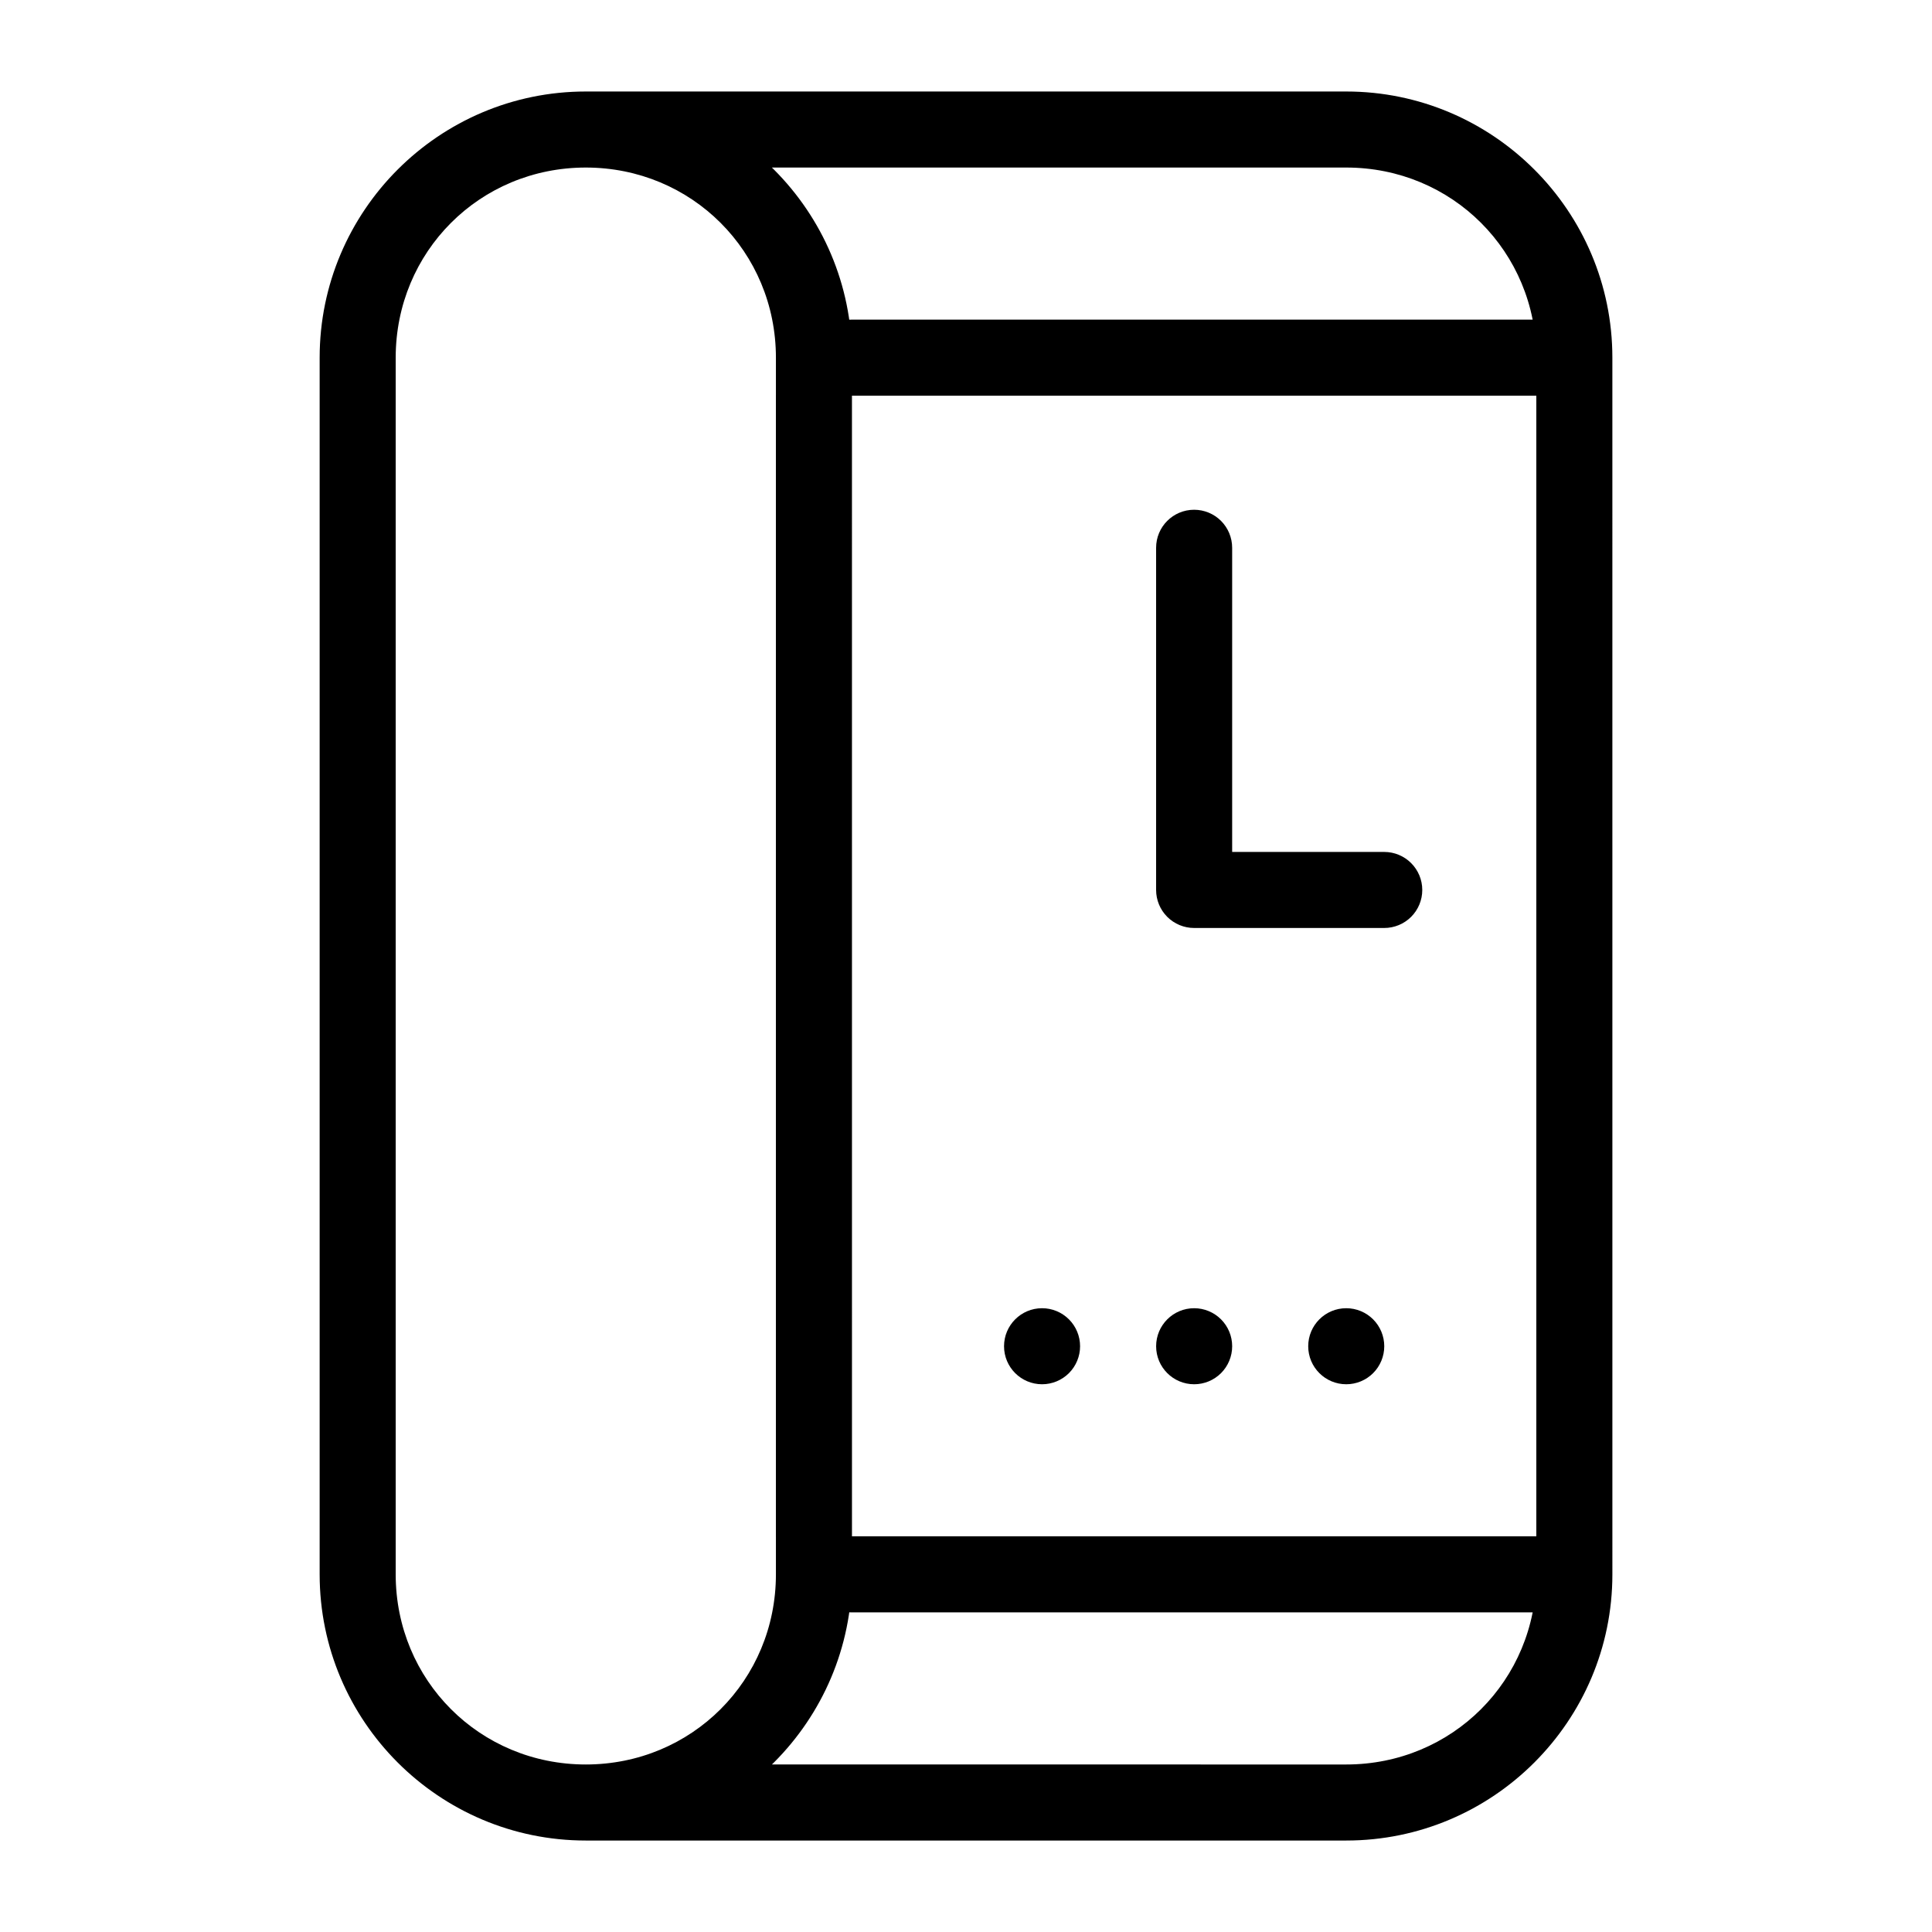 <?xml version="1.0" encoding="UTF-8"?>
<!-- Uploaded to: ICON Repo, www.iconrepo.com, Generator: ICON Repo Mixer Tools -->
<svg fill="#000000" width="800px" height="800px" version="1.1" viewBox="144 144 512 512" xmlns="http://www.w3.org/2000/svg">
 <path d="m460.46 279.09c-5.566 0-10.078 4.508-10.078 10.074v90.688c0 2.672 1.062 5.234 2.953 7.125 1.887 1.887 4.453 2.949 7.125 2.949h50.383-0.004c2.672 0 5.234-1.062 7.125-2.949 1.891-1.891 2.953-4.453 2.953-7.125 0-2.676-1.062-5.238-2.953-7.125-1.891-1.891-4.453-2.953-7.125-2.953h-40.305v-80.609c0-2.672-1.062-5.234-2.949-7.125-1.891-1.891-4.453-2.949-7.125-2.949zm-90.688-50.383c-10.984 0-20.152 9.168-20.152 20.152v302.29c0 10.992 9.168 20.152 20.152 20.152h181.37c10.988 0 20.152-9.16 20.152-20.152v-302.29c0-10.984-9.164-20.152-20.152-20.152zm0 20.152h181.37v302.29h-181.37zm141.07 251.91c0 2.672-1.062 5.234-2.949 7.125-1.891 1.887-4.453 2.949-7.125 2.949-5.566 0-10.078-4.512-10.078-10.074 0-5.566 4.512-10.078 10.078-10.078 2.672 0 5.234 1.062 7.125 2.953 1.887 1.887 2.949 4.453 2.949 7.125zm-40.305 0c0 2.672-1.062 5.234-2.949 7.125-1.891 1.887-4.453 2.949-7.125 2.949-5.566 0-10.078-4.512-10.078-10.074 0-5.566 4.512-10.078 10.078-10.078 2.672 0 5.234 1.062 7.125 2.953 1.887 1.887 2.949 4.453 2.949 7.125zm-40.305 0c0 2.672-1.062 5.234-2.949 7.125-1.891 1.887-4.453 2.949-7.125 2.949-5.566 0-10.078-4.512-10.078-10.074 0-5.566 4.512-10.078 10.078-10.078 2.672 0 5.234 1.062 7.125 2.953 1.887 1.887 2.949 4.453 2.949 7.125zm-130.99-332.52v20.152c28.086 0 50.383 22.297 50.383 50.383v322.44c0 28.086-22.293 50.383-50.383 50.383v20.152h201.52c38.898 0 70.535-31.629 70.535-70.535l-0.004-322.44c0-38.895-31.633-70.535-70.535-70.535zm49.227 20.152h152.3c28.082 0 50.383 22.297 50.383 50.383v322.44c0 28.086-22.297 50.383-50.383 50.383l-152.31-0.004c13.113-12.812 21.312-30.633 21.312-50.383v-322.43c0-19.738-8.195-37.562-21.312-50.383zm-49.223-20.152c-38.902 0-70.535 31.641-70.535 70.535v322.44c0 38.902 31.629 70.535 70.535 70.535 38.895 0 70.535-31.629 70.535-70.535l-0.004-322.44c0-38.895-31.641-70.535-70.535-70.535zm0 20.152c28.082 0 50.383 22.297 50.383 50.383v322.44c0 28.086-22.297 50.383-50.383 50.383-28.094 0-50.383-22.293-50.383-50.383v-322.44c0-28.082 22.289-50.383 50.383-50.383z"/>
</svg>